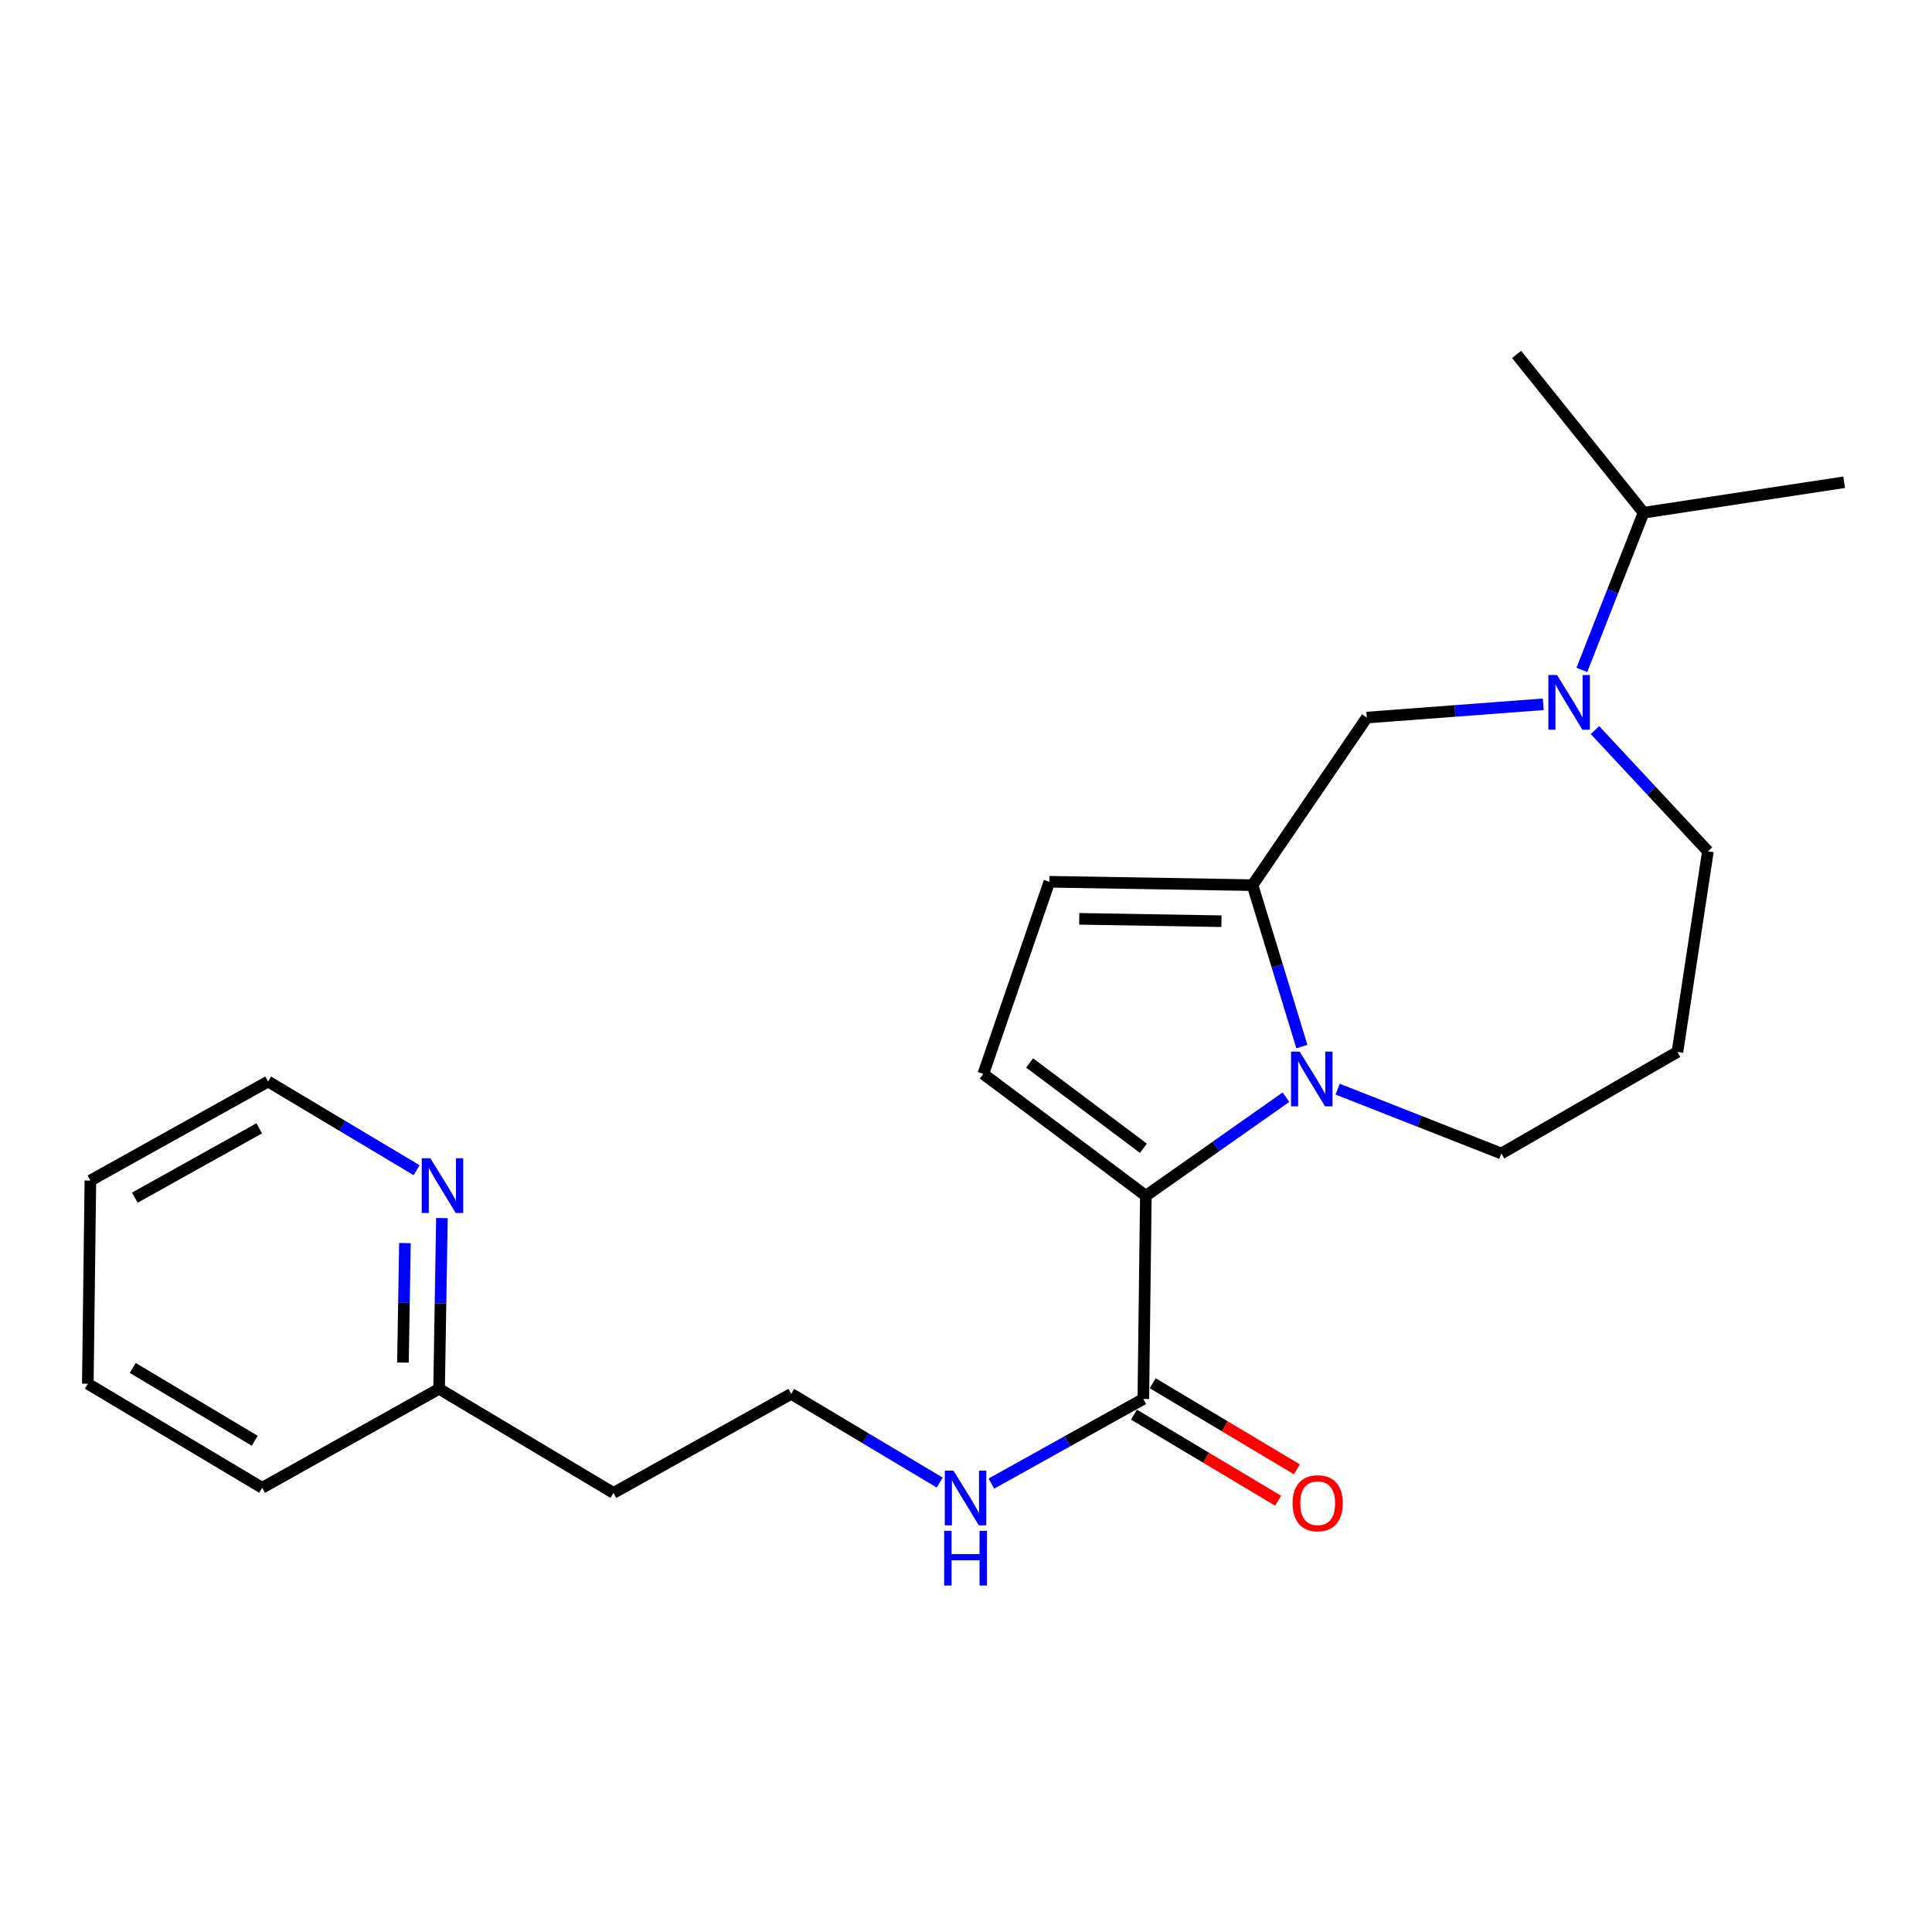 <?xml version='1.0' encoding='iso-8859-1'?>
<svg version='1.1' baseProfile='full'
              xmlns='http://www.w3.org/2000/svg'
                      xmlns:rdkit='http://www.rdkit.org/xml'
                      xmlns:xlink='http://www.w3.org/1999/xlink'
                  xml:space='preserve'
width='1000px' height='1000px' viewBox='0 0 1000 1000'>
<!-- END OF HEADER -->
<rect style='opacity:1.0;fill:#FFFFFF;stroke:none' width='1000' height='1000' x='0' y='0'> </rect>
<path class='bond-0' d='M 665.615,567.897 L 629.354,593.419' style='fill:none;fill-rule:evenodd;stroke:#0000FF;stroke-width:6px;stroke-linecap:butt;stroke-linejoin:miter;stroke-opacity:1' />
<path class='bond-0' d='M 629.354,593.419 L 593.092,618.942' style='fill:none;fill-rule:evenodd;stroke:#000000;stroke-width:6px;stroke-linecap:butt;stroke-linejoin:miter;stroke-opacity:1' />
<path class='bond-1' d='M 673.851,541.706 L 661.079,499.929' style='fill:none;fill-rule:evenodd;stroke:#0000FF;stroke-width:6px;stroke-linecap:butt;stroke-linejoin:miter;stroke-opacity:1' />
<path class='bond-1' d='M 661.079,499.929 L 648.308,458.152' style='fill:none;fill-rule:evenodd;stroke:#000000;stroke-width:6px;stroke-linecap:butt;stroke-linejoin:miter;stroke-opacity:1' />
<path class='bond-11' d='M 692.357,563.746 L 734.728,580.397' style='fill:none;fill-rule:evenodd;stroke:#0000FF;stroke-width:6px;stroke-linecap:butt;stroke-linejoin:miter;stroke-opacity:1' />
<path class='bond-11' d='M 734.728,580.397 L 777.1,597.049' style='fill:none;fill-rule:evenodd;stroke:#000000;stroke-width:6px;stroke-linecap:butt;stroke-linejoin:miter;stroke-opacity:1' />
<path class='bond-2' d='M 593.092,618.942 L 508.959,555.86' style='fill:none;fill-rule:evenodd;stroke:#000000;stroke-width:6px;stroke-linecap:butt;stroke-linejoin:miter;stroke-opacity:1' />
<path class='bond-2' d='M 591.827,594.336 L 532.933,550.179' style='fill:none;fill-rule:evenodd;stroke:#000000;stroke-width:6px;stroke-linecap:butt;stroke-linejoin:miter;stroke-opacity:1' />
<path class='bond-5' d='M 593.092,618.942 L 591.788,724.095' style='fill:none;fill-rule:evenodd;stroke:#000000;stroke-width:6px;stroke-linecap:butt;stroke-linejoin:miter;stroke-opacity:1' />
<path class='bond-4' d='M 648.308,458.152 L 543.155,456.396' style='fill:none;fill-rule:evenodd;stroke:#000000;stroke-width:6px;stroke-linecap:butt;stroke-linejoin:miter;stroke-opacity:1' />
<path class='bond-4' d='M 632.219,476.814 L 558.612,475.584' style='fill:none;fill-rule:evenodd;stroke:#000000;stroke-width:6px;stroke-linecap:butt;stroke-linejoin:miter;stroke-opacity:1' />
<path class='bond-6' d='M 648.308,458.152 L 707.457,371.411' style='fill:none;fill-rule:evenodd;stroke:#000000;stroke-width:6px;stroke-linecap:butt;stroke-linejoin:miter;stroke-opacity:1' />
<path class='bond-23' d='M 508.959,555.86 L 543.155,456.396' style='fill:none;fill-rule:evenodd;stroke:#000000;stroke-width:6px;stroke-linecap:butt;stroke-linejoin:miter;stroke-opacity:1' />
<path class='bond-3' d='M 798.803,364.541 L 753.13,367.976' style='fill:none;fill-rule:evenodd;stroke:#0000FF;stroke-width:6px;stroke-linecap:butt;stroke-linejoin:miter;stroke-opacity:1' />
<path class='bond-3' d='M 753.13,367.976 L 707.457,371.411' style='fill:none;fill-rule:evenodd;stroke:#000000;stroke-width:6px;stroke-linecap:butt;stroke-linejoin:miter;stroke-opacity:1' />
<path class='bond-10' d='M 818.763,346.739 L 834.735,306.057' style='fill:none;fill-rule:evenodd;stroke:#0000FF;stroke-width:6px;stroke-linecap:butt;stroke-linejoin:miter;stroke-opacity:1' />
<path class='bond-10' d='M 834.735,306.057 L 850.707,265.375' style='fill:none;fill-rule:evenodd;stroke:#000000;stroke-width:6px;stroke-linecap:butt;stroke-linejoin:miter;stroke-opacity:1' />
<path class='bond-24' d='M 825.543,377.887 L 854.781,409.26' style='fill:none;fill-rule:evenodd;stroke:#0000FF;stroke-width:6px;stroke-linecap:butt;stroke-linejoin:miter;stroke-opacity:1' />
<path class='bond-24' d='M 854.781,409.26 L 884.019,440.634' style='fill:none;fill-rule:evenodd;stroke:#000000;stroke-width:6px;stroke-linecap:butt;stroke-linejoin:miter;stroke-opacity:1' />
<path class='bond-8' d='M 586.936,732.22 L 624.249,754.5' style='fill:none;fill-rule:evenodd;stroke:#000000;stroke-width:6px;stroke-linecap:butt;stroke-linejoin:miter;stroke-opacity:1' />
<path class='bond-8' d='M 624.249,754.5 L 661.561,776.78' style='fill:none;fill-rule:evenodd;stroke:#FF0000;stroke-width:6px;stroke-linecap:butt;stroke-linejoin:miter;stroke-opacity:1' />
<path class='bond-8' d='M 596.64,715.97 L 633.952,738.249' style='fill:none;fill-rule:evenodd;stroke:#000000;stroke-width:6px;stroke-linecap:butt;stroke-linejoin:miter;stroke-opacity:1' />
<path class='bond-8' d='M 633.952,738.249 L 671.265,760.529' style='fill:none;fill-rule:evenodd;stroke:#FF0000;stroke-width:6px;stroke-linecap:butt;stroke-linejoin:miter;stroke-opacity:1' />
<path class='bond-9' d='M 591.788,724.095 L 552.465,746.001' style='fill:none;fill-rule:evenodd;stroke:#000000;stroke-width:6px;stroke-linecap:butt;stroke-linejoin:miter;stroke-opacity:1' />
<path class='bond-9' d='M 552.465,746.001 L 513.142,767.907' style='fill:none;fill-rule:evenodd;stroke:#0000FF;stroke-width:6px;stroke-linecap:butt;stroke-linejoin:miter;stroke-opacity:1' />
<path class='bond-7' d='M 228.742,630.473 L 228.008,674.655' style='fill:none;fill-rule:evenodd;stroke:#0000FF;stroke-width:6px;stroke-linecap:butt;stroke-linejoin:miter;stroke-opacity:1' />
<path class='bond-7' d='M 228.008,674.655 L 227.275,718.837' style='fill:none;fill-rule:evenodd;stroke:#000000;stroke-width:6px;stroke-linecap:butt;stroke-linejoin:miter;stroke-opacity:1' />
<path class='bond-7' d='M 209.597,643.414 L 209.083,674.341' style='fill:none;fill-rule:evenodd;stroke:#0000FF;stroke-width:6px;stroke-linecap:butt;stroke-linejoin:miter;stroke-opacity:1' />
<path class='bond-7' d='M 209.083,674.341 L 208.57,705.269' style='fill:none;fill-rule:evenodd;stroke:#000000;stroke-width:6px;stroke-linecap:butt;stroke-linejoin:miter;stroke-opacity:1' />
<path class='bond-17' d='M 215.652,605.702 L 177.21,582.748' style='fill:none;fill-rule:evenodd;stroke:#0000FF;stroke-width:6px;stroke-linecap:butt;stroke-linejoin:miter;stroke-opacity:1' />
<path class='bond-17' d='M 177.21,582.748 L 138.767,559.793' style='fill:none;fill-rule:evenodd;stroke:#000000;stroke-width:6px;stroke-linecap:butt;stroke-linejoin:miter;stroke-opacity:1' />
<path class='bond-16' d='M 486.401,767.373 L 447.969,744.42' style='fill:none;fill-rule:evenodd;stroke:#0000FF;stroke-width:6px;stroke-linecap:butt;stroke-linejoin:miter;stroke-opacity:1' />
<path class='bond-16' d='M 447.969,744.42 L 409.537,721.466' style='fill:none;fill-rule:evenodd;stroke:#000000;stroke-width:6px;stroke-linecap:butt;stroke-linejoin:miter;stroke-opacity:1' />
<path class='bond-18' d='M 850.707,265.375 L 784.997,183.45' style='fill:none;fill-rule:evenodd;stroke:#000000;stroke-width:6px;stroke-linecap:butt;stroke-linejoin:miter;stroke-opacity:1' />
<path class='bond-19' d='M 850.707,265.375 L 954.545,249.612' style='fill:none;fill-rule:evenodd;stroke:#000000;stroke-width:6px;stroke-linecap:butt;stroke-linejoin:miter;stroke-opacity:1' />
<path class='bond-12' d='M 777.1,597.049 L 868.246,544.472' style='fill:none;fill-rule:evenodd;stroke:#000000;stroke-width:6px;stroke-linecap:butt;stroke-linejoin:miter;stroke-opacity:1' />
<path class='bond-14' d='M 868.246,544.472 L 884.019,440.634' style='fill:none;fill-rule:evenodd;stroke:#000000;stroke-width:6px;stroke-linecap:butt;stroke-linejoin:miter;stroke-opacity:1' />
<path class='bond-13' d='M 227.275,718.837 L 317.528,772.728' style='fill:none;fill-rule:evenodd;stroke:#000000;stroke-width:6px;stroke-linecap:butt;stroke-linejoin:miter;stroke-opacity:1' />
<path class='bond-20' d='M 227.275,718.837 L 135.697,770.089' style='fill:none;fill-rule:evenodd;stroke:#000000;stroke-width:6px;stroke-linecap:butt;stroke-linejoin:miter;stroke-opacity:1' />
<path class='bond-15' d='M 317.528,772.728 L 409.537,721.466' style='fill:none;fill-rule:evenodd;stroke:#000000;stroke-width:6px;stroke-linecap:butt;stroke-linejoin:miter;stroke-opacity:1' />
<path class='bond-25' d='M 138.767,559.793 L 46.779,611.055' style='fill:none;fill-rule:evenodd;stroke:#000000;stroke-width:6px;stroke-linecap:butt;stroke-linejoin:miter;stroke-opacity:1' />
<path class='bond-25' d='M 134.183,584.016 L 69.791,619.9' style='fill:none;fill-rule:evenodd;stroke:#000000;stroke-width:6px;stroke-linecap:butt;stroke-linejoin:miter;stroke-opacity:1' />
<path class='bond-22' d='M 135.697,770.089 L 45.455,716.219' style='fill:none;fill-rule:evenodd;stroke:#000000;stroke-width:6px;stroke-linecap:butt;stroke-linejoin:miter;stroke-opacity:1' />
<path class='bond-22' d='M 131.862,745.756 L 68.693,708.047' style='fill:none;fill-rule:evenodd;stroke:#000000;stroke-width:6px;stroke-linecap:butt;stroke-linejoin:miter;stroke-opacity:1' />
<path class='bond-21' d='M 46.779,611.055 L 45.455,716.219' style='fill:none;fill-rule:evenodd;stroke:#000000;stroke-width:6px;stroke-linecap:butt;stroke-linejoin:miter;stroke-opacity:1' />
<path  class='atom-0' d='M 672.721 544.329
L 682.001 559.329
Q 682.921 560.809, 684.401 563.489
Q 685.881 566.169, 685.961 566.329
L 685.961 544.329
L 689.721 544.329
L 689.721 572.649
L 685.841 572.649
L 675.881 556.249
Q 674.721 554.329, 673.481 552.129
Q 672.281 549.929, 671.921 549.249
L 671.921 572.649
L 668.241 572.649
L 668.241 544.329
L 672.721 544.329
' fill='#0000FF'/>
<path  class='atom-4' d='M 805.908 349.375
L 815.188 364.375
Q 816.108 365.855, 817.588 368.535
Q 819.068 371.215, 819.148 371.375
L 819.148 349.375
L 822.908 349.375
L 822.908 377.695
L 819.028 377.695
L 809.068 361.295
Q 807.908 359.375, 806.668 357.175
Q 805.468 354.975, 805.108 354.295
L 805.108 377.695
L 801.428 377.695
L 801.428 349.375
L 805.908 349.375
' fill='#0000FF'/>
<path  class='atom-8' d='M 222.76 599.524
L 232.04 614.524
Q 232.96 616.004, 234.44 618.684
Q 235.92 621.364, 236 621.524
L 236 599.524
L 239.76 599.524
L 239.76 627.844
L 235.88 627.844
L 225.92 611.444
Q 224.76 609.524, 223.52 607.324
Q 222.32 605.124, 221.96 604.444
L 221.96 627.844
L 218.28 627.844
L 218.28 599.524
L 222.76 599.524
' fill='#0000FF'/>
<path  class='atom-9' d='M 669.041 778.066
Q 669.041 771.266, 672.401 767.466
Q 675.761 763.666, 682.041 763.666
Q 688.321 763.666, 691.681 767.466
Q 695.041 771.266, 695.041 778.066
Q 695.041 784.946, 691.641 788.866
Q 688.241 792.746, 682.041 792.746
Q 675.801 792.746, 672.401 788.866
Q 669.041 784.986, 669.041 778.066
M 682.041 789.546
Q 686.361 789.546, 688.681 786.666
Q 691.041 783.746, 691.041 778.066
Q 691.041 772.506, 688.681 769.706
Q 686.361 766.866, 682.041 766.866
Q 677.721 766.866, 675.361 769.666
Q 673.041 772.466, 673.041 778.066
Q 673.041 783.786, 675.361 786.666
Q 677.721 789.546, 682.041 789.546
' fill='#FF0000'/>
<path  class='atom-10' d='M 493.509 761.197
L 502.789 776.197
Q 503.709 777.677, 505.189 780.357
Q 506.669 783.037, 506.749 783.197
L 506.749 761.197
L 510.509 761.197
L 510.509 789.517
L 506.629 789.517
L 496.669 773.117
Q 495.509 771.197, 494.269 768.997
Q 493.069 766.797, 492.709 766.117
L 492.709 789.517
L 489.029 789.517
L 489.029 761.197
L 493.509 761.197
' fill='#0000FF'/>
<path  class='atom-10' d='M 488.689 792.349
L 492.529 792.349
L 492.529 804.389
L 507.009 804.389
L 507.009 792.349
L 510.849 792.349
L 510.849 820.669
L 507.009 820.669
L 507.009 807.589
L 492.529 807.589
L 492.529 820.669
L 488.689 820.669
L 488.689 792.349
' fill='#0000FF'/>
</svg>
